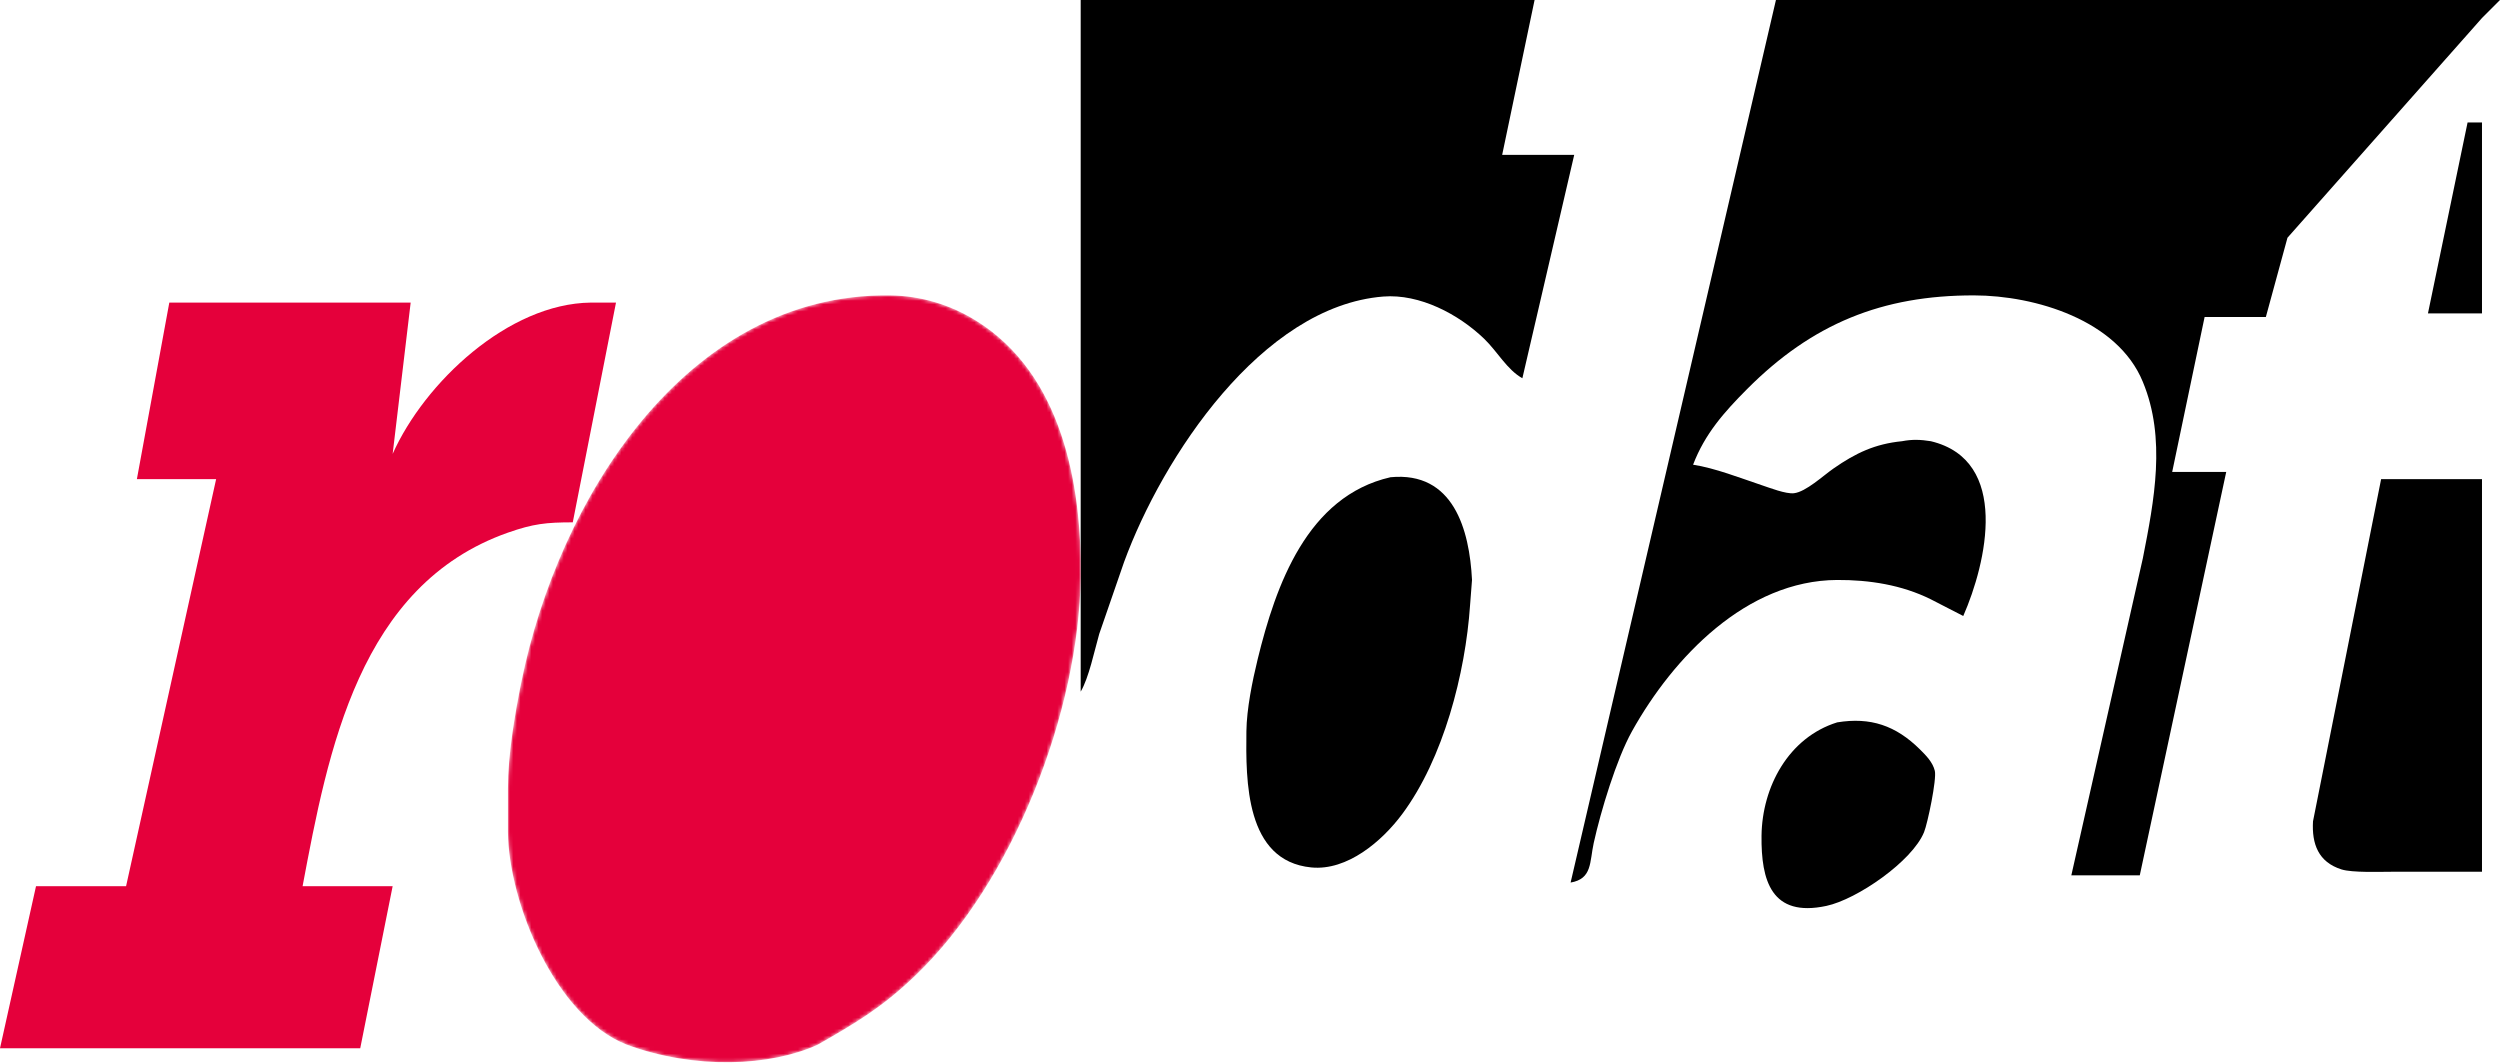 <?xml version="1.0" encoding="UTF-8" standalone="no"?>
<!DOCTYPE svg PUBLIC "-//W3C//DTD SVG 20010904//EN"
              "http://www.w3.org/TR/2001/REC-SVG-20010904/DTD/svg10.dtd">
<svg xmlns="http://www.w3.org/2000/svg"
	viewBox="0 0 694 295">
	<defs>
		<path id="dat1" viewBox="0 0 394 252" d="M 126,0 C 126,0 117,43 117,43 117,43 137,43 137,43 137,43 122.61,105 122.61,105 118.32,102.60 115.72,97.63 112,94.04 104.91,87.22 94.13,81.52 84,82.32 50.23,85.01 22.71,126.92 12.05,156 12.05,156 5.14,176 5.14,176 3.83,180.58 2.26,188.19 0,192 0,192 0,0 0,0 0,0 126,0 126,0 Z"/>
		<path id="dat2" viewBox="0 0 394 252" d="M 86,132.48 C 103.47,130.79 107.93,147.02 108.63,161 108.63,161 108.09,168 108.09,168 106.80,186.91 100.71,210.58 89.24,226 83.68,233.48 74.03,241.79 64,240.80 45.69,238.99 45.84,216.73 46,203 46.08,196.78 47.65,189.08 49.13,183 54.16,162.41 62.88,137.77 86,132.48 Z"/>
		<path id="dat3" viewBox="0 0 394 252" d="M 394,0 C 394,0 389,5 389,5 389,5 335,66 335,66 335,66 329,88 329,88 329,88 312,88 312,88 312,88 303,131 303,131 303,131 318,131 318,131 318,131 294,243 294,243 294,243 275,243 275,243 275,243 294.85,155 294.85,155 298,138.98 301.37,121.69 294.85,106 287.85,88.89 265.02,82.03 248,82 222.50,81.96 203.07,89.86 185,108 178.62,114.41 173.27,120.43 170,129 176.09,129.94 183.05,132.68 189,134.67 191.27,135.42 195.75,137.18 198,136.92 201.31,136.55 206.10,132.05 209,130.04 215.17,125.75 220.49,123.23 228,122.48 230.87,121.93 233.17,122.03 236,122.48 258.09,127.78 251.47,156.25 245,171 245,171 236,166.37 236,166.37 227.94,162.36 218.89,160.96 210,161 184.82,161.12 164.48,182.47 153.04,203 148.73,210.73 144.36,225.21 142.42,234 141.25,239.33 142.04,243.96 136,245 136,245 193,0 193,0 193,0 394,0 394,0 Z"/>
		<path id="dat4" viewBox="0 0 394 252" d="M 210,200.53 C 219.25,199.01 226.28,201.41 232.98,208.04 234.68,209.73 236.54,211.60 237.11,214 237.66,216.31 235.12,228.54 234.12,231 230.85,239.07 215.53,249.66 207,251.48 191.74,254.75 188.86,244.46 189,232 189.16,218.45 196.49,204.74 210,200.53 Z"/>
		<path id="dat5" viewBox="0 0 394 252" d="M 361,133 C 361,133 389,133 389,133 389,133 389,242 389,242 389,242 364,242 364,242 360.52,242 353,242.29 350,241.35 343.54,239.31 341.73,234.25 342.09,228 342.09,228 361,133 361,133 Z"/>
		<path id="dat6" viewBox="0 0 394 252" d="M 385,34 C 385,34 389,34 389,34 389,34 389,87 389,87 389,87 374,87 374,87 374,87 385,34 385,34 Z"/>
		<g id="dat">
			<use href="#dat1"/>
			<use href="#dat2"/>
			<use href="#dat3"/>
			<use href="#dat4"/>
			<use href="#dat5"/>
			<use href="#dat6"/>
		</g>
		<path id="r" viewBox="0 0 300 213" d="M 0,209 C 0,209 10,164 10,164 10,164 35,164 35,164 35,164 60,51 60,51 60,51 38,51 38,51 38,51 47,2 47,2 47,2 114,2 114,2 114,2 109,44 109,44 117.87,24.15 141.12,2.27 164,2 164,2 171,2 171,2 171,2 159,63 159,63 151.65,63.01 148.06,63.38 141,65.86 99.72,80.40 91.08,126.37 84,164 84,164 109,164 109,164 109,164 100,209 100,209 100,209 0,209 0,209 Z"/>
		<path id="o_outer" viewBox="0 0 300 213" d="M 174,208 C 154.29,200.29 141.24,168.81 141,149 141,149 141,137 141,137 141.02,127.36 142.88,116.47 144.80,107 154.90,57.30 190.11,-0.66 247,0 255.57,0.10 263.72,2.54 271,7.06 294.68,21.77 300.30,52.20 300,78 299.56,115.56 281.25,162.89 253.99,188.91 244.82,197.66 237.75,201.87 227,208 214,214 193,215 174,208 Z"/>
		<path id="o_inner" viewBox="0 0 300 213" d="M 227,52.39 C 214.77,56.06 209.09,65.18 203.76,76 193.99,95.81 189.75,118.06 190,140 190.17,154.18 198.85,164.92 214,161.32 223.05,159.16 230.65,149.73 235.13,142 244.93,125.07 251.22,98.56 251,79 250.82,63.60 244.69,50.01 227,52.39 Z"/>
		<mask id="o_mask">
			<use href="#o_outer" fill="white"/>
			<use href="#o_inner" fill="black"/>
		</mask>
		<g id="ro">
			<use href="#r"/>
			<use href="#o_outer" mask="url(#o_mask)"/>
		</g>
	</defs>
	<g id="rodat">
		<use href="#dat" transform="translate(300,0)" fill="#000"/>
		<use href="#ro" transform="translate(0,82)" fill="#E5003B"/>
	</g>
</svg>